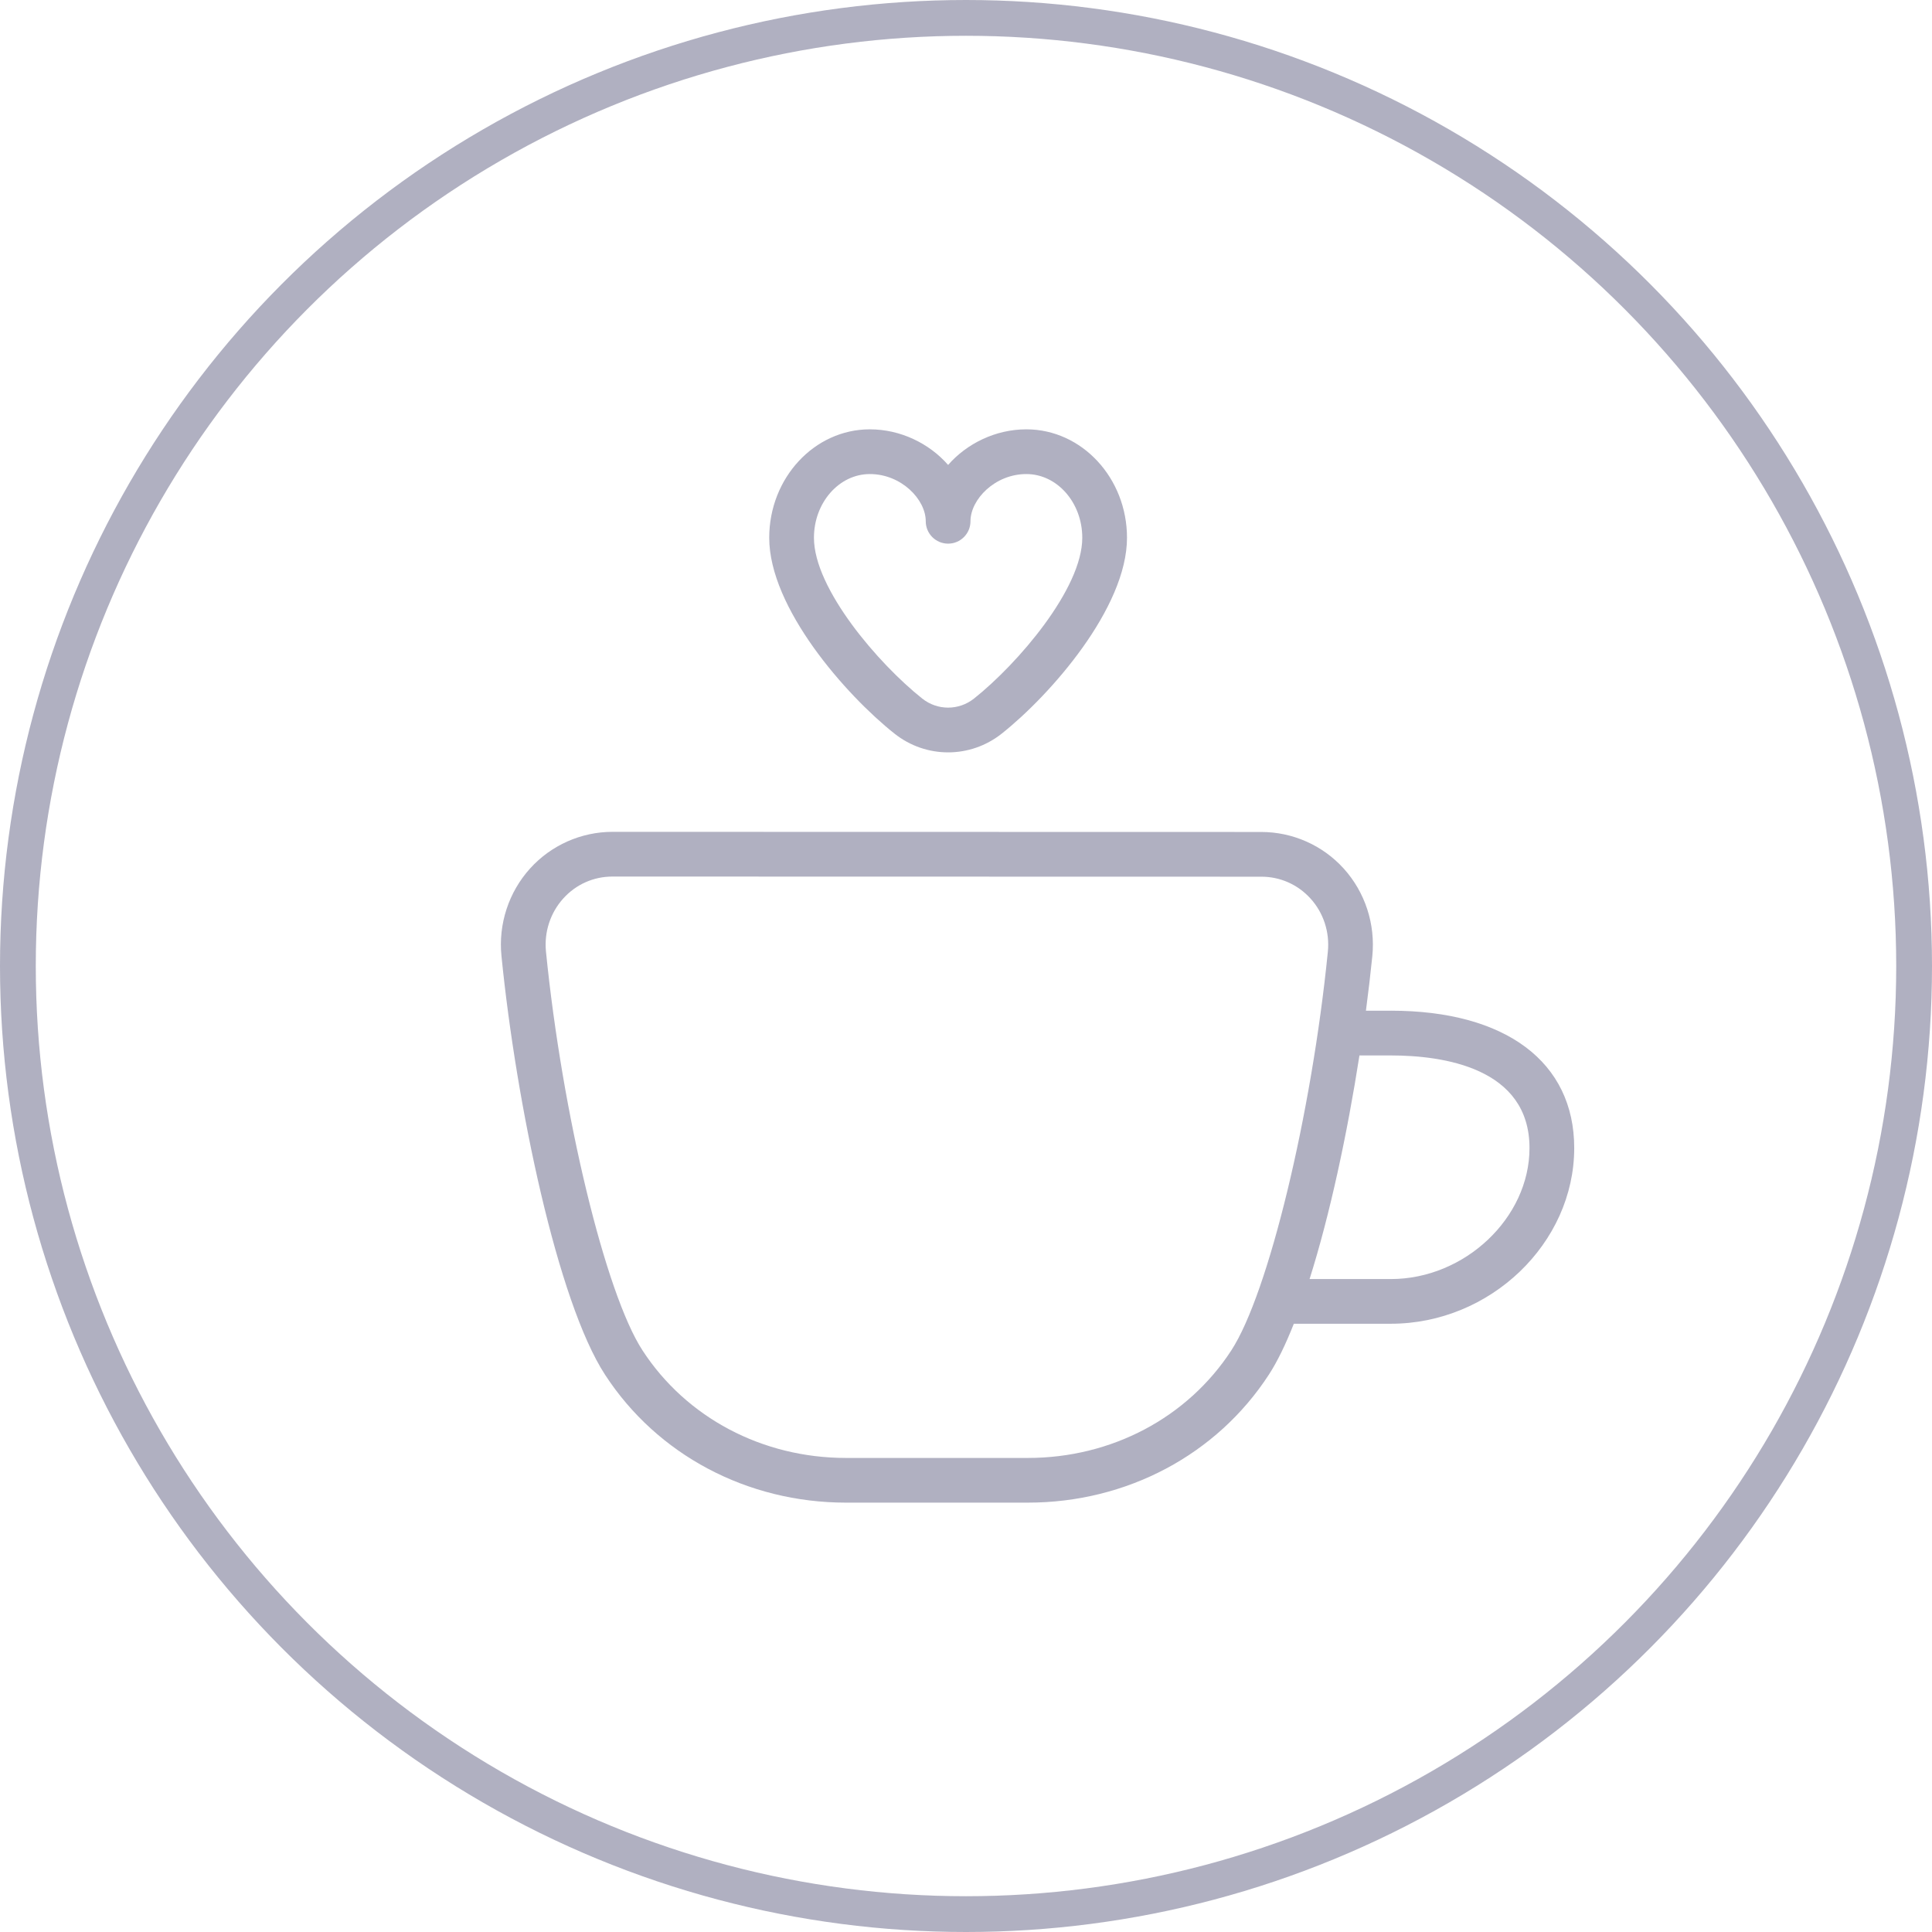 <svg width="54" height="54" viewBox="0 0 54 54" fill="none" xmlns="http://www.w3.org/2000/svg">
<circle cx="27" cy="27" r="26.5" stroke="#B0B0C1"/>
<g clip-path="url(#clip0_1164_2410)">
<path d="M25 20.504C25.441 20.854 25.97 21.029 26.5 21.029C27.03 21.029 27.558 20.854 28 20.504C29.354 19.43 31.5 16.994 31.5 15.031C31.5 13.36 30.238 12 28.687 12C27.826 12 27.025 12.396 26.5 12.995C25.975 12.396 25.174 12 24.312 12C22.761 12 21.5 13.36 21.5 15.031C21.5 16.994 23.646 19.43 25 20.504ZM24.312 13.25C25.192 13.25 25.875 13.959 25.875 14.57C25.875 14.915 26.155 15.195 26.5 15.195C26.845 15.195 27.125 14.915 27.125 14.57C27.125 13.96 27.807 13.25 28.687 13.25C29.549 13.25 30.25 14.05 30.25 15.031C30.25 16.457 28.444 18.555 27.224 19.525C26.797 19.863 26.202 19.863 25.777 19.525C24.556 18.556 22.75 16.457 22.75 15.031C22.75 14.05 23.451 13.25 24.312 13.25ZM38.875 28.25H38.178C38.247 27.727 38.307 27.215 38.357 26.723C38.446 25.829 38.155 24.936 37.556 24.275C36.968 23.625 36.129 23.254 35.254 23.254L17.121 23.25C16.246 23.25 15.406 23.622 14.817 24.273C14.219 24.934 13.926 25.826 14.016 26.719C14.43 30.871 15.585 36.385 16.91 38.422C18.366 40.663 20.884 41.999 23.645 41.999H28.73C31.491 41.999 34.008 40.663 35.465 38.422C35.705 38.054 35.938 37.568 36.163 36.999H38.875C41.652 36.999 44 34.75 44 32.087C44 29.684 42.084 28.249 38.875 28.249V28.25ZM28.729 40.75H23.645C21.308 40.75 19.182 39.626 17.957 37.742C16.924 36.154 15.715 31.154 15.26 26.595C15.206 26.052 15.382 25.512 15.745 25.111C16.101 24.718 16.59 24.5 17.121 24.5L35.254 24.504C35.783 24.504 36.272 24.721 36.63 25.115C36.992 25.514 37.169 26.055 37.114 26.599C36.66 31.155 35.45 36.154 34.417 37.742C33.192 39.626 31.066 40.75 28.73 40.75H28.729ZM38.875 35.75H36.603C37.171 33.955 37.656 31.69 37.997 29.5H38.875C40.322 29.5 42.75 29.837 42.75 32.089C42.75 34.04 40.94 35.75 38.875 35.75Z" fill="#B0B0C1"/>
</g>
<defs>
<clipPath id="clip0_1164_2410">
<rect width="30" height="30" fill="white" transform="translate(14 12)"/>
</clipPath>
</defs>
</svg>
